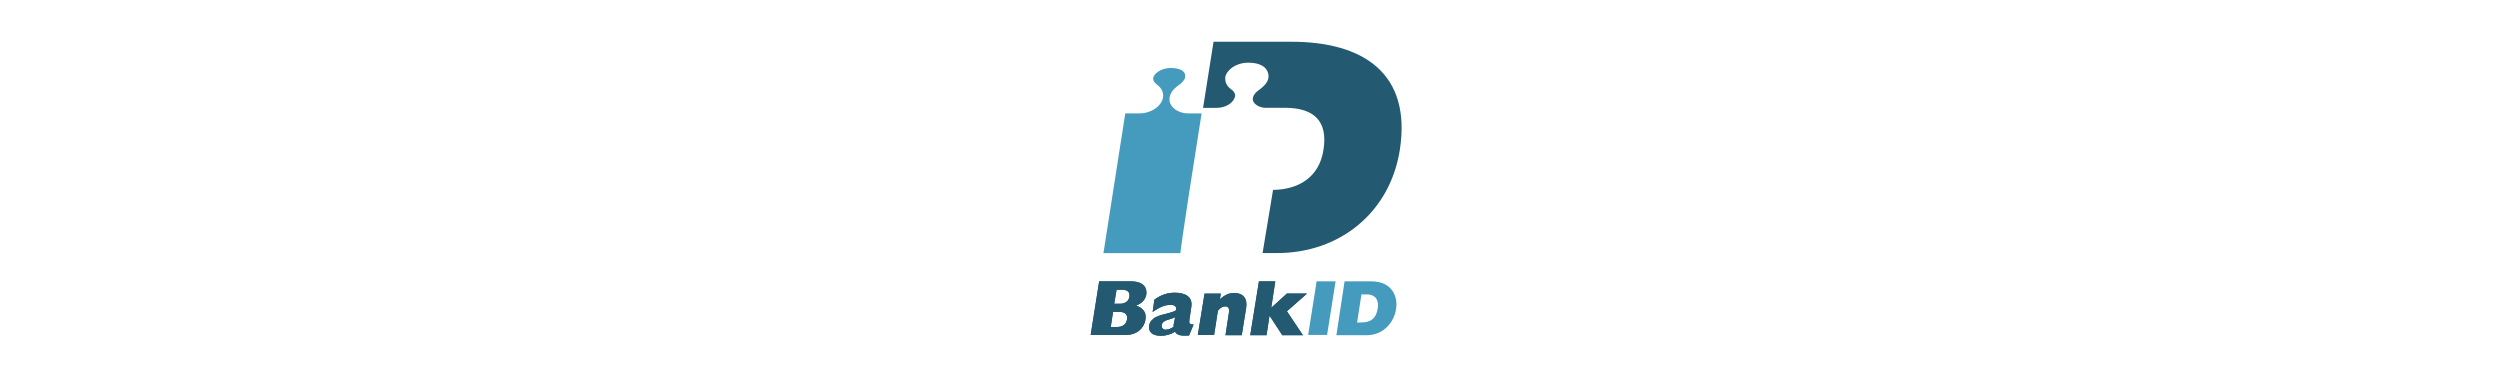 <svg version="1.1" id="layer" xmlns="http://www.w3.org/2000/svg" xmlns:xlink="http://www.w3.org/1999/xlink" x="0px" y="0px" viewBox="-153 -46 652 652" style="
											enable-background: new -153 -46 652 652;
											height: 100px;
											margin-bottom: 10px;
										" xml:space="preserve">
										<style type="text/css">
											.st0 {
												fill: #459bbe;
											}
											.st1 {
												fill: #235971;
											}
										</style>
										<path class="st0" d="M68.9,285.9l21.8-139.1c-8.9,0-23.8,0-23.8,0c-10.9,0-25.2-5.9-29.7-17.3c-1.5-4-4.5-17.3,13.9-30.2c6.4-4.5,10.9-9.4,11.4-13.4c1-4,0-7.4-3-10.4c-3.5-3.5-11.4-5.9-21.3-5.9c-16.8,0-28.7,9.9-29.7,16.8c-1,5.4,3.5,9.4,6.9,11.9c10.4,7.9,12.9,19.3,6.4,30.2c-6.9,10.9-21.3,18.3-36.6,18.3c0,0-15.3,0-24.3,0c-2,13.4-34.7,221.3-37.1,237.6H54.6C55.1,377.5,61,337.9,68.9,285.9L68.9,285.9z"></path>
										<path class="st1" d="M243.7,25H111L93.2,137.4H116c12.4,0,24.3-5.4,29.2-13.9c1.5-2.5,2.5-5,2.5-6.9c0-4.5-3-8.4-6.4-10.4c-8.9-6.4-10.4-13.4-10.4-18.3c0-1,0-2,0-2.5c2-11.9,17.8-24.8,39.1-24.8c12.9,0,22.3,3,28.2,8.4c5,5,7.4,11.9,5.9,18.8c-2,8.4-10.4,15.3-15.3,18.8c-12.9,8.9-11.4,16.8-10.4,19.3c2.5,6.9,12.9,11.4,20.8,11.4h34.7l0,0c47,0.5,72.3,21.8,63.9,72.3c-7.4,46.5-43.1,66.8-85.6,67.3l-17.8,107.4h24.8c105.4,0,191.1-67.8,208.4-174.3C448.6,78,364.5,25,243.7,25z"></path>
										<g>
											<g>
												<path class="st1" d="M-83.5,432.4h53.5c22.8,0,28.2,11.4,26.7,22.3c-1.5,8.4-6.9,14.9-17.3,18.8c12.9,5,17.8,12.4,15.8,24.3c-2.5,14.9-15.3,25.7-32.2,25.7h-60.9L-83.5,432.4z M-48.4,470.5c10.4,0,15.3-5.4,16.3-11.9c1-6.9-2-11.9-12.4-11.9h-9.4l-4,23.8H-48.4z M-54.3,510.1c10.9,0,16.8-4.5,18.3-13.4c1-7.4-3-12.4-13.4-12.4h-10.4l-4,25.7H-54.3z"></path>
												<path class="st1" d="M69.4,524.5c-13.9,1-20.8-0.5-23.8-6.4c-7.4,4.5-15.3,6.9-24.3,6.9c-15.8,0-21.3-7.9-19.8-17.3c0.5-4.5,3-8.4,7.4-11.9c8.4-7.4,30.2-8.4,38.6-14.4c0.5-6.4-2-8.9-9.9-8.9c-9.4,0-16.8,3-30.2,11.9l3-20.8c11.4-8.4,22.3-11.9,35.1-11.9c16.3,0,30.7,6.4,27.7,24.3l-3,20.3c-1,6.9-1,9.4,6.9,9.4L69.4,524.5z M45.7,493.3c-7.4,4.5-21.3,4-22.8,13.4c-0.5,4.5,2,7.9,6.4,7.9s9.9-2,13.9-5c-0.5-1.5,0-3.5,0.5-6.4L45.7,493.3z"></path>
												<path class="st1" d="M95.7,453.2h27.7l-1.5,9.4c8.9-7.4,15.3-10.4,24.3-10.4c15.3,0,22.8,9.4,20.3,25.2L159,524h-27.7l5.9-38.6c1-6.9-1-10.4-6.4-10.4c-4.5,0-8.4,2.5-12.4,7.4l-6.4,41.1H84.3L95.7,453.2z"></path>
												<path class="st1" d="M188.2,432.4H216l-6.9,45l26.7-24.3h34.2l-34.2,30.2L263,524h-35.1l-21.3-32.7h-0.5l-5,32.7h-27.7L188.2,432.4z"></path>
											</g>
											<g>
												<path class="st1" d="M-83.5,432.4h53.5c22.8,0,28.2,11.4,26.7,22.3c-1.5,8.4-6.9,14.9-17.3,18.8c12.9,5,17.8,12.4,15.8,24.3c-2.5,14.9-15.3,25.7-32.2,25.7h-60.9L-83.5,432.4z M-48.4,470.5c10.4,0,15.3-5.4,16.3-11.9c1-6.9-2-11.9-12.4-11.9h-9.4l-4,23.8H-48.4z M-54.3,510.1c10.9,0,16.8-4.5,18.3-13.4c1-7.4-3-12.4-13.4-12.4h-10.4l-4,25.7H-54.3z"></path>
												<path class="st1" d="M69.4,524.5c-13.9,1-20.8-0.5-23.8-6.4c-7.4,4.5-15.3,6.9-24.3,6.9c-15.8,0-21.3-7.9-19.8-17.3c0.5-4.5,3-8.4,7.4-11.9c8.4-7.4,30.2-8.4,38.6-14.4c0.5-6.4-2-8.9-9.9-8.9c-9.4,0-16.8,3-30.2,11.9l3-20.8c11.4-8.4,22.3-11.9,35.1-11.9c16.3,0,30.7,6.4,27.7,24.3l-3,20.3c-1,6.9-1,9.4,6.9,9.4L69.4,524.5z M45.7,493.3c-7.4,4.5-21.3,4-22.8,13.4c-0.5,4.5,2,7.9,6.4,7.9s9.9-2,13.9-5c-0.5-1.5,0-3.5,0.5-6.4L45.7,493.3z"></path>
												<path class="st1" d="M95.7,453.2h27.7l-1.5,9.4c8.9-7.4,15.3-10.4,24.3-10.4c15.3,0,22.8,9.4,20.3,25.2L159,524h-27.7l5.9-38.6c1-6.9-1-10.4-6.4-10.4c-4.5,0-8.4,2.5-12.4,7.4l-6.4,41.1H84.3L95.7,453.2z"></path>
												<path class="st1" d="M188.2,432.4H216l-6.9,45l26.7-24.3h34.2l-34.2,30.2L263,524h-35.1l-21.3-32.7h-0.5l-5,32.7h-27.7L188.2,432.4z"></path>
											</g>
										</g>
										<g>
											<path class="st0" d="M286.3,432.4h32.2l-14.4,91.1h-32.2L286.3,432.4z"></path>
											<path class="st0" d="M333.8,432.4h45.5c35.1,0,45.5,25.7,42.1,47c-3,20.8-19.8,44.6-50.5,44.6h-51L333.8,432.4z M363.5,502.2c15.3,0,24.3-7.4,26.7-23.8c2-11.9-2-23.8-18.8-23.8h-8.9l-7.4,48L363.5,502.2L363.5,502.2z"></path>
										</g>
									</svg>
